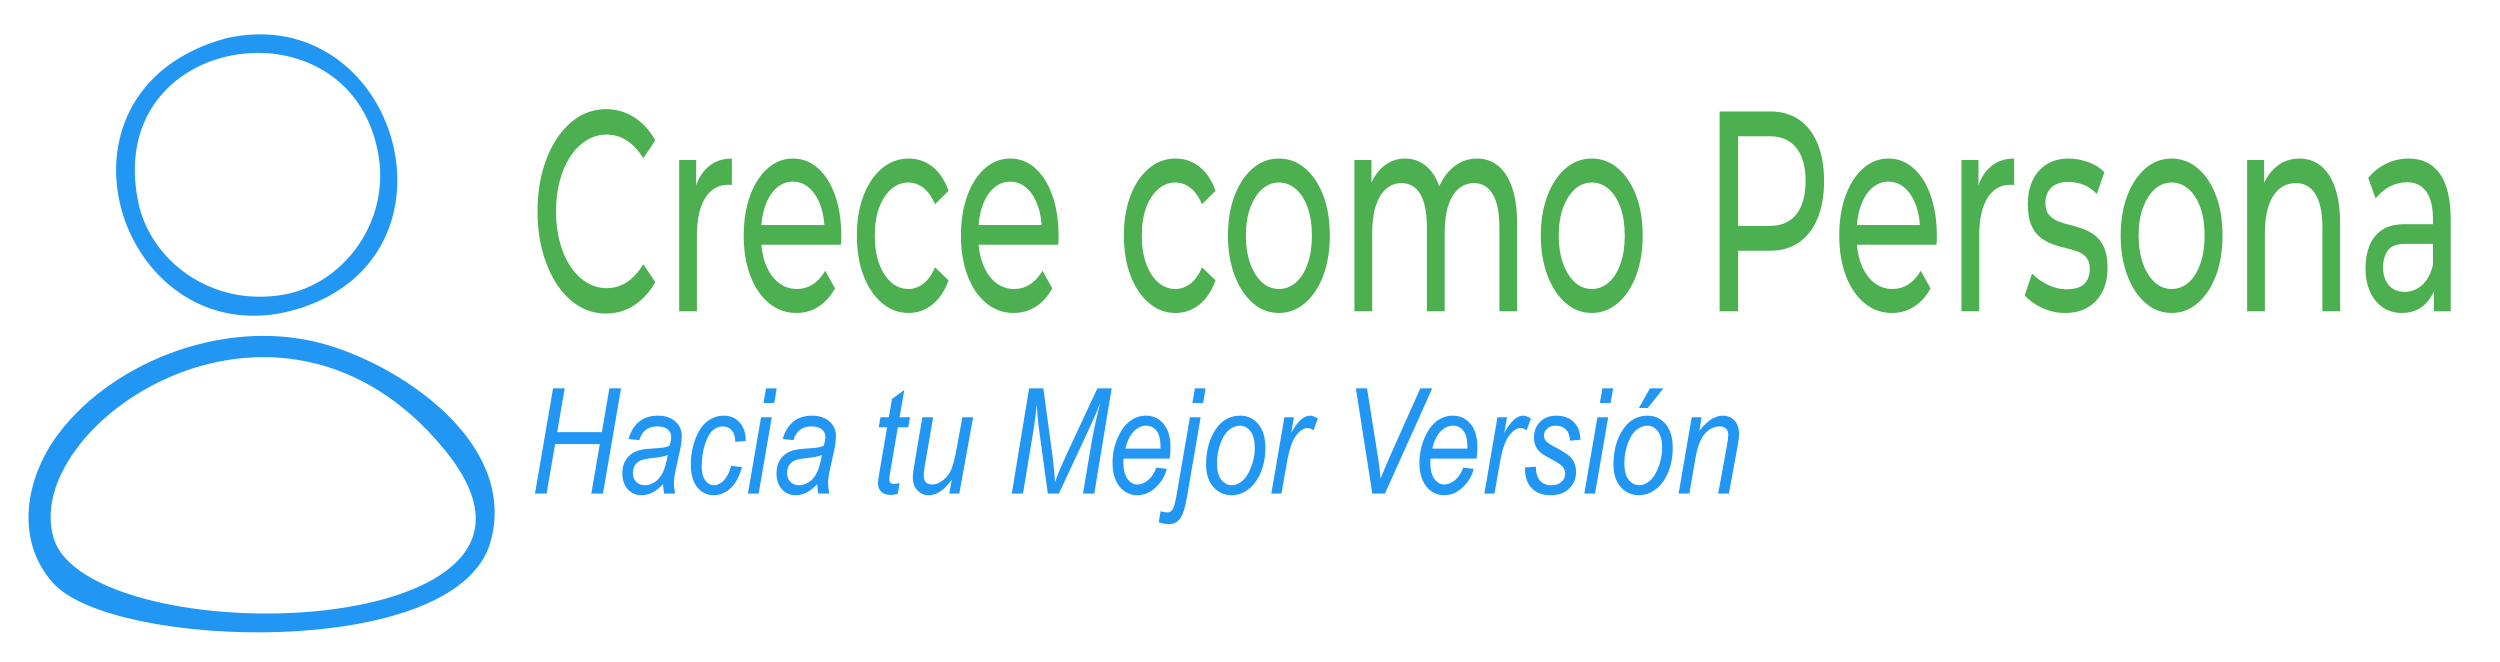 <svg xmlns="http://www.w3.org/2000/svg" xmlns:xlink="http://www.w3.org/1999/xlink" xml:space="preserve" width="143.933mm" height="38.1mm" style="shape-rendering:geometricPrecision; text-rendering:geometricPrecision; image-rendering:optimizeQuality; fill-rule:evenodd; clip-rule:evenodd" viewBox="0 0 14393.32 3809.98"> <defs>  <style type="text/css">   <![CDATA[    .str0 {stroke:#2196F3;stroke-width:52.92;stroke-miterlimit:22.926}    .fil0 {fill:#2196F3}    .fil2 {fill:#2196F3;fill-rule:nonzero}    .fil1 {fill:#4CAF50;fill-rule:nonzero}   ]]>  </style> </defs> <g id="Capa_x0020_1">    <path class="fil0 str0" d="M284.86 3109.59c-210.93,-677.81 1311.78,-1729.95 2292.04,-541.1 964.35,1169.57 -2074.52,1240.09 -2292.04,541.1zm2514.68 0c152.07,-553.48 -524.1,-994.84 -961.83,-1109.09 -567.46,-148.11 -1212.67,129.78 -1500.36,540.67 -153.61,219.38 -228.26,554.37 -13.32,796.24 329.3,370.55 2292.77,437.27 2475.51,-227.82z"></path>  <path class="fil0 str0" d="M770.14 1169.32c-208.48,-1009.5 1243.95,-1228.46 1430.09,-308.01 86.69,428.69 -211.64,800.06 -562.6,861.17 -436.94,76.08 -796.2,-207.98 -867.49,-553.16zm539.29 -923.79c-1095.9,297.95 -577.69,1799.76 393.97,1508.79 978.22,-292.94 556.83,-1720.99 -393.97,-1508.79z"></path>  <path class="fil1" d="M3488.63 1805.15c-56.78,0 -109.12,-14.52 -157.02,-43.55 -47.9,-29.04 -89.42,-70.13 -124.55,-123.27 -35.13,-53.14 -62.64,-115.32 -82.5,-186.53 -19.87,-71.22 -29.81,-149.56 -29.81,-235.02 0,-85.47 9.94,-163.81 29.81,-235.03 19.86,-71.21 47.55,-133.39 83.03,-186.53 35.48,-53.14 77.18,-94.23 125.08,-123.27 47.91,-29.03 100.25,-43.55 157.03,-43.55 57.48,0 110.53,15.07 159.14,45.2 48.61,30.13 89.96,74.78 124.02,133.94l-69.2 103.54c-28.38,-46.01 -60.32,-80.25 -95.81,-102.71 -35.48,-22.47 -73.45,-33.7 -113.9,-33.7 -41.87,0 -80.73,10.96 -116.56,32.87 -35.84,21.92 -66.89,52.6 -93.15,92.04 -26.26,39.44 -46.67,86.28 -61.21,140.52 -14.55,54.23 -21.83,113.13 -21.83,176.68 0,63.54 7.28,122.44 21.83,176.67 14.54,54.24 34.95,101.08 61.21,140.52 26.26,39.44 57.31,70.12 93.15,92.04 35.83,21.91 74.69,32.87 116.56,32.87 40.45,0 78.42,-11.23 113.9,-33.7 35.49,-22.46 67.43,-57.24 95.81,-104.36l69.2 103.54c-34.06,59.17 -75.41,104.09 -124.02,134.77 -48.61,30.68 -102.02,46.02 -160.21,46.02zm421.56 -13.15l0 -871.05 97.93 0 0 236.66 -9.58 -59.17c15.61,-60.26 41.87,-106.28 78.78,-138.05 36.9,-31.78 82.32,-47.66 136.26,-47.66l0 152.84c-4.26,-1.09 -8.34,-1.64 -12.24,-1.64 -3.91,0 -7.63,0 -11.18,0 -54.65,0 -97.94,25.2 -129.88,75.6 -31.93,50.4 -47.9,123.26 -47.9,218.59l0 433.88 -102.19 0zm674.91 9.86c-60.33,0 -113.37,-19.17 -159.15,-57.52 -45.77,-38.35 -81.26,-90.94 -106.45,-157.78 -25.19,-66.83 -37.79,-143.53 -37.79,-230.09 0,-86.56 12.24,-163.25 36.72,-230.09 24.49,-66.83 58.2,-119.15 101.13,-156.95 42.94,-37.8 91.38,-56.7 145.31,-56.7 54.65,0 102.91,18.62 144.78,55.88 41.87,37.25 74.69,89.57 98.47,156.95 23.77,67.38 35.66,146 35.66,235.84 0,6.58 -0.18,14.25 -0.53,23.01 -0.35,8.77 -0.89,16.98 -1.6,24.65l-480.1 0 0 -113.4 426.87 0 -41.51 39.45c0.71,-55.88 -6.74,-105.73 -22.36,-149.56 -15.61,-43.83 -37.08,-78.07 -64.4,-102.72 -27.32,-24.65 -59.08,-36.98 -95.28,-36.98 -35.48,0 -67.06,12.33 -94.74,36.98 -27.68,24.65 -49.32,59.17 -64.94,103.54 -15.61,44.37 -23.41,95.05 -23.41,152.02l0 26.3c0,58.07 8.69,109.84 26.07,155.31 17.39,45.47 41.7,80.81 72.92,106.01 31.23,25.2 67.07,37.8 107.52,37.8 33.36,0 63.7,-8.77 91.02,-26.3 27.33,-17.53 51.28,-43.83 71.86,-78.89l56.42 101.9c-25.55,46.02 -57.31,81.08 -95.28,105.18 -37.97,24.11 -80.37,36.16 -127.21,36.16zm646.17 0c-57.48,0 -108.76,-19.17 -153.82,-57.52 -45.07,-38.35 -80.37,-90.94 -105.93,-157.78 -25.54,-66.83 -38.32,-143.53 -38.32,-230.09 0,-86.56 12.78,-163.25 38.32,-230.09 25.56,-66.83 60.86,-119.15 105.93,-156.95 45.06,-37.8 96.34,-56.7 153.82,-56.7 51.1,0 96.7,15.61 136.8,46.84 40.09,31.22 71.14,77.52 93.14,138.87l-77.71 77.25c-18.45,-42.73 -40.99,-74.23 -67.59,-94.5 -26.62,-20.27 -55.18,-30.41 -85.7,-30.41 -36.91,0 -69.91,12.6 -99,37.8 -29.1,25.2 -52.16,60.54 -69.2,106.01 -17.03,45.47 -25.55,99.43 -25.55,161.88 0,62.46 8.52,116.69 25.55,162.71 17.04,46.02 40.1,81.63 69.2,106.83 29.09,25.2 62.09,37.8 99,37.8 30.52,0 59.08,-10.14 85.7,-30.41 26.6,-20.27 49.14,-51.77 67.59,-94.5l77.71 75.6c-22,60.26 -53.05,106.56 -93.14,138.88 -40.1,32.32 -85.7,48.48 -136.8,48.48zm604.66 0c-60.33,0 -113.38,-19.17 -159.15,-57.52 -45.77,-38.35 -81.26,-90.94 -106.45,-157.78 -25.19,-66.83 -37.79,-143.53 -37.79,-230.09 0,-86.56 12.24,-163.25 36.72,-230.09 24.49,-66.83 58.2,-119.15 101.13,-156.95 42.94,-37.8 91.38,-56.7 145.31,-56.7 54.65,0 102.91,18.62 144.78,55.88 41.87,37.25 74.69,89.57 98.47,156.95 23.77,67.38 35.66,146 35.66,235.84 0,6.58 -0.18,14.25 -0.53,23.01 -0.35,8.77 -0.89,16.98 -1.6,24.65l-480.1 0 0 -113.4 426.87 0 -41.51 39.45c0.71,-55.88 -6.74,-105.73 -22.36,-149.56 -15.61,-43.83 -37.08,-78.07 -64.4,-102.72 -27.32,-24.65 -59.08,-36.98 -95.28,-36.98 -35.48,0 -67.06,12.33 -94.74,36.98 -27.68,24.65 -49.32,59.17 -64.94,103.54 -15.61,44.37 -23.41,95.05 -23.41,152.02l0 26.3c0,58.07 8.69,109.84 26.07,155.31 17.39,45.47 41.7,80.81 72.92,106.01 31.23,25.2 67.07,37.8 107.52,37.8 33.36,0 63.7,-8.77 91.02,-26.3 27.33,-17.53 51.28,-43.83 71.86,-78.89l56.42 101.9c-25.55,46.02 -57.31,81.08 -95.28,105.18 -37.97,24.11 -80.37,36.16 -127.21,36.16zm932.53 0c-57.48,0 -108.76,-19.17 -153.82,-57.52 -45.07,-38.35 -80.37,-90.94 -105.93,-157.78 -25.54,-66.83 -38.32,-143.53 -38.32,-230.09 0,-86.56 12.78,-163.25 38.32,-230.09 25.56,-66.83 60.86,-119.15 105.93,-156.95 45.06,-37.8 96.34,-56.7 153.82,-56.7 51.1,0 96.7,15.61 136.8,46.84 40.09,31.22 71.14,77.52 93.14,138.87l-77.71 77.25c-18.45,-42.73 -40.99,-74.23 -67.59,-94.5 -26.62,-20.27 -55.18,-30.41 -85.7,-30.41 -36.91,0 -69.91,12.6 -99,37.8 -29.1,25.2 -52.16,60.54 -69.2,106.01 -17.04,45.47 -25.55,99.43 -25.55,161.88 0,62.46 8.51,116.69 25.55,162.71 17.04,46.02 40.1,81.63 69.2,106.83 29.09,25.2 62.09,37.8 99,37.8 30.52,0 59.08,-10.14 85.7,-30.41 26.6,-20.27 49.14,-51.77 67.59,-94.5l77.71 75.6c-22,60.26 -53.05,106.56 -93.14,138.88 -40.1,32.32 -85.7,48.48 -136.8,48.48zm595.08 0c-56.78,0 -107.16,-19.17 -151.16,-57.52 -44.01,-38.35 -78.78,-91.22 -104.33,-158.6 -25.55,-67.38 -38.32,-143.81 -38.32,-229.27 0,-86.56 12.77,-163.25 38.32,-230.09 25.55,-66.83 60.32,-119.15 104.33,-156.95 44,-37.8 94.38,-56.7 151.16,-56.7 56.06,0 106.27,18.9 150.63,56.7 44.36,37.8 79.13,89.84 104.32,156.13 25.2,66.29 37.8,143.26 37.8,230.91 0,86.56 -12.6,163.26 -37.8,230.09 -25.19,66.84 -59.96,119.43 -104.32,157.78 -44.36,38.35 -94.57,57.52 -150.63,57.52zm0 -138.05c36.19,0 68.66,-12.6 97.4,-37.8 28.75,-25.2 51.28,-61.09 67.6,-107.65 16.33,-46.57 24.49,-100.53 24.49,-161.89 0,-62.45 -8.16,-116.41 -24.49,-161.88 -16.32,-45.47 -38.85,-80.81 -67.6,-106.01 -28.74,-25.2 -61.21,-37.8 -97.4,-37.8 -36.2,0 -68.49,12.6 -96.88,37.8 -28.38,25.2 -51.09,60.54 -68.13,106.01 -17.03,45.47 -25.54,99.43 -25.54,161.88 0,61.36 8.51,115.32 25.54,161.89 17.04,46.56 39.75,82.45 68.13,107.65 28.39,25.2 60.68,37.8 96.88,37.8zm1140.12 -751.08c45.41,0 85.52,13.69 120.29,41.09 34.77,27.39 61.92,69.02 81.43,124.9 19.52,55.88 29.28,126.55 29.28,212.01l0 501.27 -102.2 0 0 -483.19c0,-84.37 -12.77,-147.91 -38.32,-190.64 -25.55,-42.74 -61.39,-64.1 -107.52,-64.1 -34.06,0 -63.87,10.96 -89.42,32.87 -25.55,21.91 -45.24,54.23 -59.08,96.97 -13.84,42.73 -20.76,95.87 -20.76,159.41l0 448.68 -102.19 0 0 -483.19c0,-84.37 -12.6,-147.91 -37.79,-190.64 -25.2,-42.74 -61.22,-64.1 -108.06,-64.1 -33.35,0 -62.81,10.96 -88.35,32.87 -25.55,21.91 -45.42,54.23 -59.62,96.97 -14.19,42.73 -21.29,95.87 -21.29,159.41l0 448.68 -102.19 0 0 -871.05 97.93 0 0 231.73 -15.96 -59.17c17.74,-56.97 45.06,-101.35 81.97,-133.12 36.9,-31.78 79.84,-47.66 128.8,-47.66 53.94,0 100.43,20.54 139.46,61.63 39.03,41.09 64.58,103.27 76.65,186.54l-41.52 -26.3c17.03,-66.84 46.84,-120.52 89.42,-161.06 42.58,-40.54 92.26,-60.81 149.04,-60.81zm661.07 889.13c-56.77,0 -107.16,-19.17 -151.16,-57.52 -44,-38.35 -78.77,-91.22 -104.33,-158.6 -25.54,-67.38 -38.32,-143.81 -38.32,-229.27 0,-86.56 12.78,-163.25 38.32,-230.09 25.56,-66.83 60.33,-119.15 104.33,-156.95 44,-37.8 94.39,-56.7 151.16,-56.7 56.07,0 106.28,18.9 150.64,56.7 44.35,37.8 79.13,89.84 104.32,156.13 25.2,66.29 37.79,143.26 37.79,230.91 0,86.56 -12.59,163.26 -37.79,230.09 -25.19,66.84 -59.97,119.43 -104.32,157.78 -44.36,38.35 -94.57,57.52 -150.64,57.52zm0 -138.05c36.2,0 68.67,-12.6 97.41,-37.8 28.74,-25.2 51.28,-61.09 67.6,-107.65 16.32,-46.57 24.48,-100.53 24.48,-161.89 0,-62.45 -8.16,-116.41 -24.48,-161.88 -16.32,-45.47 -38.86,-80.81 -67.6,-106.01 -28.74,-25.2 -61.21,-37.8 -97.41,-37.8 -36.19,0 -68.48,12.6 -96.87,37.8 -28.39,25.2 -51.09,60.54 -68.13,106.01 -17.03,45.47 -25.55,99.43 -25.55,161.88 0,61.36 8.52,115.32 25.55,161.89 17.04,46.56 39.74,82.45 68.13,107.65 28.39,25.2 60.68,37.8 96.87,37.8zm735.6 128.19l0 -1150.45 290.61 0c65.29,0 121.01,15.89 167.14,47.66 46.13,31.78 81.61,77.79 106.45,138.06 24.84,60.26 37.26,132.02 37.26,215.29 0,83.27 -12.42,154.77 -37.26,214.48 -24.84,59.71 -60.32,105.73 -106.45,138.05 -46.13,32.33 -101.85,48.49 -167.14,48.49l-232.06 0 47.9 -77.25 0 425.67 -106.45 0zm106.45 -409.23l-47.9 -82.18 228.87 0c68.13,0 119.76,-22.46 154.89,-67.38 35.13,-44.92 52.69,-108.47 52.69,-190.65 0,-82.17 -17.56,-145.72 -52.69,-190.64 -35.13,-44.92 -86.76,-67.39 -154.89,-67.39l-228.87 0 47.9 -82.17 0 680.41zm885.69 419.09c-60.32,0 -113.37,-19.17 -159.15,-57.52 -45.77,-38.35 -81.25,-90.94 -106.45,-157.78 -25.19,-66.83 -37.79,-143.53 -37.79,-230.09 0,-86.56 12.24,-163.25 36.73,-230.09 24.48,-66.83 58.19,-119.15 101.13,-156.95 42.93,-37.8 91.37,-56.7 145.31,-56.7 54.64,0 102.9,18.62 144.77,55.88 41.88,37.25 74.7,89.57 98.47,156.95 23.78,67.38 35.66,146 35.66,235.84 0,6.58 -0.17,14.25 -0.53,23.01 -0.35,8.77 -0.89,16.98 -1.59,24.65l-480.11 0 0 -113.4 426.88 0 -41.52 39.45c0.71,-55.88 -6.74,-105.73 -22.36,-149.56 -15.61,-43.83 -37.08,-78.07 -64.4,-102.72 -27.32,-24.65 -59.08,-36.98 -95.27,-36.98 -35.49,0 -67.07,12.33 -94.75,36.98 -27.67,24.65 -49.32,59.17 -64.94,103.54 -15.61,44.37 -23.41,95.05 -23.41,152.02l0 26.3c0,58.07 8.69,109.84 26.08,155.31 17.39,45.47 41.69,80.81 72.92,106.01 31.22,25.2 67.06,37.8 107.51,37.8 33.36,0 63.7,-8.77 91.02,-26.3 27.33,-17.53 51.28,-43.83 71.86,-78.89l56.42 101.9c-25.55,46.02 -57.31,81.08 -95.28,105.18 -37.97,24.11 -80.37,36.16 -127.21,36.16zm400.27 -9.86l0 -871.05 97.93 0 0 236.66 -9.58 -59.17c15.61,-60.26 41.87,-106.28 78.78,-138.05 36.9,-31.78 82.33,-47.66 136.26,-47.66l0 152.84c-4.26,-1.09 -8.34,-1.64 -12.24,-1.64 -3.91,0 -7.63,0 -11.18,0 -54.65,0 -97.94,25.2 -129.87,75.6 -31.94,50.4 -47.91,123.26 -47.91,218.59l0 433.88 -102.19 0zm597.2 9.86c-46.84,0 -91.37,-9.86 -133.6,-29.58 -42.22,-19.72 -75.4,-43.83 -99.53,-72.32l42.58 -124.9c24.13,25.2 53.93,46.56 89.42,64.09 35.48,17.54 71.68,26.3 108.58,26.3 47.55,0 81.79,-10.41 102.73,-31.23 20.93,-20.81 31.41,-49.85 31.41,-87.1 0,-27.39 -6.4,-48.76 -19.17,-64.1 -12.77,-15.34 -29.63,-26.84 -50.56,-34.51 -20.94,-7.67 -44.18,-14.52 -69.73,-20.55 -25.55,-6.02 -51.1,-13.69 -76.64,-23 -25.56,-9.32 -48.98,-22.47 -70.27,-39.45 -21.29,-16.98 -38.32,-40.54 -51.09,-70.67 -12.78,-30.13 -19.17,-70.4 -19.17,-120.8 0,-52.59 9.58,-98.61 28.75,-138.05 19.16,-39.44 46.3,-69.85 81.44,-91.21 35.12,-21.37 76.82,-32.05 125.08,-32.05 36.9,0 74.34,6.85 112.31,20.54 37.96,13.7 69.01,33.15 93.14,58.35l-43.64 124.9c-25.55,-26.29 -52.16,-44.37 -79.84,-54.23 -27.68,-9.86 -55.36,-14.8 -83.04,-14.8 -44.71,0 -78.06,11.24 -100.07,33.7 -21.99,22.46 -32.99,51.22 -32.99,86.28 0,29.58 6.56,52.32 19.69,68.21 13.13,15.88 30.16,28.21 51.1,36.97 20.93,8.77 44.17,16.17 69.73,22.19 25.54,6.03 51.1,13.7 76.64,23.01 25.55,9.31 48.79,22.19 69.73,38.62 20.93,16.44 37.97,39.45 51.1,69.03 13.13,29.58 19.69,69.03 19.69,118.33 0,52.59 -9.94,98.06 -29.81,136.41 -19.86,38.35 -47.9,68.21 -84.09,89.57 -36.2,21.37 -79.49,32.05 -129.88,32.05zm613.17 0c-56.77,0 -107.16,-19.17 -151.16,-57.52 -44.01,-38.35 -78.78,-91.22 -104.33,-158.6 -25.54,-67.38 -38.32,-143.81 -38.32,-229.27 0,-86.56 12.78,-163.25 38.32,-230.09 25.55,-66.83 60.32,-119.15 104.33,-156.95 44,-37.8 94.39,-56.7 151.16,-56.7 56.07,0 106.28,18.9 150.64,56.7 44.35,37.8 79.13,89.84 104.32,156.13 25.2,66.29 37.79,143.26 37.79,230.91 0,86.56 -12.59,163.26 -37.79,230.09 -25.19,66.84 -59.97,119.43 -104.32,157.78 -44.36,38.35 -94.57,57.52 -150.64,57.52zm0 -138.05c36.2,0 68.67,-12.6 97.41,-37.8 28.74,-25.2 51.28,-61.09 67.6,-107.65 16.32,-46.57 24.48,-100.53 24.48,-161.89 0,-62.45 -8.16,-116.41 -24.48,-161.88 -16.32,-45.47 -38.86,-80.81 -67.6,-106.01 -28.74,-25.2 -61.21,-37.8 -97.41,-37.8 -36.19,0 -68.48,12.6 -96.87,37.8 -28.39,25.2 -51.1,60.54 -68.13,106.01 -17.04,45.47 -25.55,99.43 -25.55,161.88 0,61.36 8.51,115.32 25.55,161.89 17.03,46.56 39.74,82.45 68.13,107.65 28.39,25.2 60.68,37.8 96.87,37.8zm735.6 -751.08c46.13,0 86.75,13.69 121.89,41.09 35.13,27.39 62.62,69.02 82.5,124.9 19.87,55.88 29.81,126.55 29.81,212.01l0 501.27 -102.2 0 0 -483.19c0,-84.37 -13.31,-147.91 -39.92,-190.64 -26.62,-42.74 -64.05,-64.1 -112.31,-64.1 -36.2,0 -67.77,10.96 -94.74,32.87 -26.97,21.91 -47.73,54.23 -62.28,96.97 -14.54,42.73 -21.82,95.87 -21.82,159.41l0 448.68 -102.2 0 0 -871.05 97.94 0 0 235.02 -15.97 -62.46c18.46,-56.97 46.84,-101.35 85.17,-133.12 38.32,-31.78 83.03,-47.66 134.13,-47.66zm773.91 879.27l0 -184.07 -5.32 -34.52 0 -313.9c0,-66.84 -12.6,-118.61 -37.79,-155.31 -25.2,-36.71 -62.98,-55.06 -113.37,-55.06 -33.36,0 -66,8.49 -97.94,25.47 -31.94,16.99 -58.91,39.72 -80.9,68.21l-42.59 -118.33c29.1,-36.16 64.05,-63.83 104.86,-83 40.8,-19.18 83.57,-28.76 128.27,-28.76 77.36,0 136.98,29.03 178.85,87.1 41.87,58.07 62.81,146.82 62.81,266.25l0 525.92 -96.88 0zm-185.23 9.86c-41.87,0 -78.59,-10.96 -110.18,-32.87 -31.58,-21.91 -55.89,-52.32 -72.92,-91.21 -17.03,-38.9 -25.55,-83 -25.55,-132.3 0,-47.12 7.28,-89.85 21.83,-128.2 14.55,-38.35 38.32,-69.02 71.32,-92.03 33,-23.01 77.53,-34.52 133.6,-34.52l178.84 0 0 113.4 -174.58 0c-51.1,0 -85.52,13.15 -103.26,39.45 -17.75,26.29 -26.61,58.07 -26.61,95.32 0,42.73 11,76.97 33,102.72 22,25.75 52.52,38.62 91.55,38.62 38.32,0 71.85,-13.15 100.6,-39.44 28.74,-26.3 49.5,-64.65 62.27,-115.05l20.23 108.47c-13.49,51.5 -37.26,92.31 -71.33,122.44 -34.06,30.14 -77,45.2 -128.81,45.2z"></path>  <path class="fil2" d="M3080.09 2841.81l104.14 -606.22 67.03 0 -43.33 252.31 257.25 0 43.32 -252.31 67.03 0 -104.14 606.22 -67.03 0 48.97 -285.33 -257.25 0 -48.97 285.33 -67.02 0zm737.31 -54.61c-22.44,23.57 -43.61,40.08 -63.36,49.53 -19.9,9.6 -39.94,14.39 -60.26,14.39 -31.89,0 -58.28,-11.43 -79.3,-34.15 -21.03,-22.86 -31.61,-53.9 -31.61,-93.27 0,-28.08 6.21,-52.49 18.63,-73.38 12.27,-20.88 29.63,-36.83 52.07,-47.98 22.29,-11.14 54.33,-17.64 95.95,-19.61 35.14,-1.98 59.27,-4.23 72.25,-6.49 13.13,-2.4 24.27,-5.79 33.59,-10.44 5.92,-20.75 8.89,-37.54 8.89,-50.66 0,-18.21 -6.92,-32.74 -20.75,-43.75 -13.83,-11 -33.72,-16.51 -59.97,-16.51 -52.63,0 -86.78,26.25 -102.45,78.74l-62.65 -5.92c26.81,-89.75 83.12,-134.63 168.91,-134.63 42.33,0 75.78,11.01 100.61,33.17 24.84,22.15 37.26,50.09 37.26,83.68 0,23 -3.25,50.09 -9.88,80.99l-23.99 108.66c-7.62,34.57 -11.43,62.51 -11.43,83.82 0,14.82 2.4,34.29 7.06,58.42l-63.08 0c-3.11,-13.83 -5.22,-32.03 -6.49,-54.61zm27.09 -168.06c-15.38,7.33 -41.63,12.98 -78.46,16.93 -37.53,3.81 -63.5,8.75 -77.47,14.82 -14.11,6.06 -25.12,15.24 -32.88,27.65 -7.9,12.42 -11.85,26.67 -11.85,42.9 0,22.3 6.21,39.8 18.77,52.78 12.56,12.84 29.21,19.33 50.09,19.33 19.9,0 38.95,-6.07 57.29,-18.2 18.35,-12.14 33.31,-29.64 44.88,-52.5 11.57,-22.86 21.45,-57.43 29.63,-103.71zm364.91 62.65l62.66 7.62c-15.52,54.75 -37.54,95.39 -66.32,121.92 -28.65,26.53 -60.82,39.79 -96.1,39.79 -38.1,0 -69.71,-14.95 -94.69,-45.01 -24.97,-29.92 -37.53,-73.38 -37.53,-130.39 0,-55.88 9.17,-106.54 27.51,-152.26 18.35,-45.72 41.49,-78.74 69.57,-99.48 27.94,-20.6 59.13,-30.91 93.28,-30.91 36.97,0 67.17,12.99 90.73,38.95 23.43,25.83 35,61.39 34.71,106.68l-60.11 5.08c0,-28.64 -6.63,-50.66 -20.04,-65.9 -13.4,-15.38 -29.77,-23 -49.39,-23 -21.73,0 -41.48,7.2 -58.98,21.59 -17.5,14.54 -32.6,41.21 -45.44,80.15 -12.84,38.81 -19.19,81.99 -19.19,129.26 0,35.14 6.91,61.95 20.74,80.29 13.83,18.21 30.34,27.38 49.53,27.38 19.76,0 38.67,-9.17 56.73,-27.66 18.06,-18.34 32.17,-46.42 42.33,-84.1zm186.28 -361.53l14.53 -84.67 61.81 0 -14.54 84.67 -61.8 0zm-89.61 521.55l75.49 -439.42 61.81 0 -75.49 439.42 -61.81 0zm398.93 -54.61c-22.44,23.57 -43.61,40.08 -63.36,49.53 -19.9,9.6 -39.94,14.39 -60.26,14.39 -31.89,0 -58.28,-11.43 -79.3,-34.15 -21.03,-22.86 -31.61,-53.9 -31.61,-93.27 0,-28.08 6.21,-52.49 18.63,-73.38 12.27,-20.88 29.63,-36.83 52.07,-47.98 22.29,-11.14 54.33,-17.64 95.95,-19.61 35.14,-1.98 59.27,-4.23 72.25,-6.49 13.13,-2.4 24.27,-5.79 33.59,-10.44 5.92,-20.75 8.89,-37.54 8.89,-50.66 0,-18.21 -6.92,-32.74 -20.75,-43.75 -13.83,-11 -33.72,-16.51 -59.97,-16.51 -52.63,0 -86.78,26.25 -102.45,78.74l-62.65 -5.92c26.81,-89.75 83.12,-134.63 168.91,-134.63 42.33,0 75.78,11.01 100.61,33.17 24.84,22.15 37.26,50.09 37.26,83.68 0,23 -3.25,50.09 -9.88,80.99l-23.99 108.66c-7.62,34.57 -11.43,62.51 -11.43,83.82 0,14.82 2.4,34.29 7.06,58.42l-63.08 0c-3.11,-13.83 -5.22,-32.03 -6.49,-54.61zm27.09 -168.06c-15.38,7.33 -41.63,12.98 -78.46,16.93 -37.53,3.81 -63.5,8.75 -77.47,14.82 -14.11,6.06 -25.12,15.24 -32.88,27.65 -7.9,12.42 -11.85,26.67 -11.85,42.9 0,22.3 6.21,39.8 18.77,52.78 12.56,12.84 29.21,19.33 50.09,19.33 19.9,0 38.95,-6.07 57.29,-18.2 18.35,-12.14 33.31,-29.64 44.88,-52.5 11.57,-22.86 21.45,-57.43 29.63,-103.71zm447.04 161.71l-10.44 62.65c-14.25,3.95 -28.08,5.93 -41.49,5.93 -22.29,0 -39.93,-6.07 -52.92,-18.2 -13.12,-12.14 -19.61,-28.51 -19.61,-48.97 0,-9.59 3.1,-32.03 9.03,-67.17l43.75 -255.13 -48.26 0 9.87 -57.57 48.26 0 18.35 -105.84 70.7 -51.64 -27.1 157.48 59.83 0 -9.87 57.57 -59.98 0 -41.63 242.86c-5.22,31.32 -7.76,49.81 -7.76,55.31 0,9.6 2.12,16.65 6.35,21.17 4.38,4.37 10.73,6.63 19.19,6.63 12.42,0 23.71,-1.69 33.73,-5.08zm300.71 -19.61c-43.04,59.97 -87.21,89.88 -132.22,89.88 -26.11,0 -47.98,-9.31 -65.62,-27.94 -17.78,-18.62 -26.67,-42.75 -26.67,-72.1 0,-18.63 3.95,-50.24 11.71,-94.97l43.46 -253.72 61.81 0 -48.12 281.09c-4.09,23.43 -6.21,41.49 -6.21,53.91 0,17.07 4.24,29.91 12.84,38.8 8.47,8.75 20.47,13.13 35.85,13.13 21.73,0 43.32,-8.75 64.91,-26.25 21.59,-17.36 37.39,-39.23 47.41,-65.48 10.02,-26.38 19.05,-61.66 26.95,-105.83l34.86 -189.37 61.81 0 -79.73 439.42 -57.58 0 14.54 -80.57zm345.3 80.57l99.9 -606.22 81.71 0 53.34 392.86c7.05,52.07 11.57,101.6 13.54,148.45 14.12,-41.06 37.26,-96.38 69.29,-165.81l175.12 -375.5 81.99 0 -99.91 606.22 -65.19 0 49.81 -294.78c11.71,-68.44 28.36,-144.78 49.95,-229.17 -14.39,39.37 -32.17,81.85 -53.48,127.43l-184.86 396.52 -63.78 0 -53.06 -388.76c-4.65,-34.15 -8.04,-75.64 -10.44,-124.46 -5.08,51.64 -10.16,93.84 -15.52,126.57l-63.93 386.65 -64.48 0zm832.42 -149.86l60.11 7.62c-10.02,42.62 -33.02,79.87 -69.28,111.48 -30.2,26.67 -63.79,40.07 -100.9,40.07 -26.25,0 -50.09,-7.05 -71.68,-21.3 -21.59,-14.12 -38.81,-35.28 -51.51,-63.5 -12.7,-28.23 -19.05,-61.81 -19.05,-100.9 0,-51.51 9.74,-99.48 29.21,-144.07 19.47,-44.45 43.18,-77.05 71.4,-97.51 28.08,-20.46 58.56,-30.77 91.44,-30.77 41.63,0 75.64,15.81 102.03,47.42 26.38,31.61 39.51,76.2 39.51,133.91 0,21.45 -1.55,43.32 -4.52,65.9l-265.15 0c-0.84,8.75 -1.27,16.65 -1.27,23.43 0,41.2 7.91,72.39 23.57,93.7 15.8,21.3 34.71,31.89 56.73,31.89 21.02,0 41.62,-8.33 61.94,-25.12 20.32,-16.65 36.13,-40.78 47.42,-72.25zm-178.51 -109.22l202.21 0 0 -15.24c0,-38.95 -7.76,-68.16 -23.14,-87.63 -15.52,-19.47 -35.13,-29.21 -59.12,-29.21 -25.97,0 -49.67,11.01 -71.41,32.88 -21.59,22.01 -37.81,55.03 -48.54,99.2zm385.8 -262.47l14.53 -84.67 61.81 0 -14.53 84.67 -61.81 0zm-193.75 686.79l11.01 -63.92c13.97,4.65 26.39,7.05 37.39,7.05 13.13,0 23.57,-5.5 31.19,-16.51 7.62,-11 15.66,-40.35 23.85,-87.77l76.2 -443.51 61.81 0 -78.46 457.2c-10.02,58 -21.45,97.37 -34.43,118.11 -16.94,26.81 -40.22,40.22 -70.14,40.22 -15.94,0 -35.42,-3.67 -58.42,-10.87zm272.78 -332.18c0,-78.88 17.78,-145.62 53.34,-200.09 35.56,-54.47 83.25,-81.71 143.08,-81.71 41.91,0 76.49,16.09 103.86,48.12 27.24,32.04 40.92,77.62 40.92,136.74 0,54.19 -9.31,102.59 -27.94,145.21 -18.62,42.75 -42.75,74.64 -72.39,95.95 -29.63,21.31 -60.67,32.03 -93.27,32.03 -42.76,0 -78.04,-15.8 -105.83,-47.27 -27.8,-31.47 -41.77,-74.51 -41.77,-128.98zm62.65 -7.33c0,41.63 8.18,72.95 24.69,94.26 16.37,21.17 36.98,31.75 61.67,31.75 19.47,0 38.95,-7.9 58.42,-23.71 19.47,-15.94 36.55,-42.05 51.08,-78.74 14.54,-36.69 21.73,-74.22 21.73,-112.75 0,-41.91 -8.18,-73.66 -24.69,-95.25 -16.37,-21.59 -36.69,-32.45 -60.82,-32.45 -21.17,0 -41.63,7.9 -61.52,23.56 -19.9,15.67 -36.69,41.63 -50.24,77.9 -13.55,36.12 -20.32,74.65 -20.32,115.43zm312.7 174.27l75.5 -439.42 54.89 0 -15.52 89.89c35.84,-66.18 71.96,-99.21 108.09,-99.21 12.28,0 27.37,5.37 45.15,16.09l-25.25 69.15c-10.59,-9.46 -21.88,-14.11 -33.59,-14.11 -22.44,0 -44.87,14.81 -67.17,44.45 -22.29,29.63 -39.93,81.98 -52.77,156.91l-30.91 176.25 -58.42 0zm581.52 0l-94.54 -606.22 64.06 0 57.58 361.11c10.72,65.62 17.63,118.53 20.6,158.75 21.31,-52.63 38.52,-93.7 51.79,-123.19l177.09 -396.67 68.72 0 -272.48 606.22 -72.82 0zm523.67 -149.86l60.11 7.62c-10.02,42.62 -33.02,79.87 -69.28,111.48 -30.2,26.67 -63.79,40.07 -100.9,40.07 -26.25,0 -50.09,-7.05 -71.68,-21.3 -21.59,-14.12 -38.81,-35.28 -51.51,-63.5 -12.7,-28.23 -19.05,-61.81 -19.05,-100.9 0,-51.51 9.74,-99.48 29.21,-144.07 19.47,-44.45 43.18,-77.05 71.4,-97.51 28.08,-20.46 58.56,-30.77 91.44,-30.77 41.63,0 75.64,15.81 102.03,47.42 26.38,31.61 39.51,76.2 39.51,133.91 0,21.45 -1.55,43.32 -4.52,65.9l-265.15 0c-0.84,8.75 -1.27,16.65 -1.27,23.43 0,41.2 7.91,72.39 23.57,93.7 15.8,21.3 34.71,31.89 56.73,31.89 21.02,0 41.62,-8.33 61.94,-25.12 20.32,-16.65 36.13,-40.78 47.42,-72.25zm-178.51 -109.22l202.21 0 0 -15.24c0,-38.95 -7.76,-68.16 -23.14,-87.63 -15.52,-19.47 -35.13,-29.21 -59.12,-29.21 -25.97,0 -49.67,11.01 -71.41,32.88 -21.59,22.01 -37.81,55.03 -48.54,99.2zm299.86 259.08l75.5 -439.42 54.89 0 -15.52 89.89c35.84,-66.18 71.96,-99.21 108.09,-99.21 12.28,0 27.37,5.37 45.15,16.09l-25.25 69.15c-10.59,-9.46 -21.88,-14.11 -33.59,-14.11 -22.44,0 -44.87,14.81 -67.17,44.45 -22.29,29.63 -39.93,81.98 -52.77,156.91l-30.91 176.25 -58.42 0zm234.25 -150.71l62.65 -4.23c-0.28,35.84 7.48,62.51 23.28,80.15 15.81,17.64 37.4,26.53 64.63,26.53 24.84,0 44.45,-6.21 58.85,-18.77 14.53,-12.56 21.73,-28.64 21.73,-48.12 0,-14.11 -4.38,-26.81 -12.98,-38.1 -8.89,-11.29 -28.79,-24.97 -59.84,-41.2 -35.7,-18.77 -59.26,-33.16 -70.69,-43.18 -11.29,-10.02 -20.18,-22.3 -26.53,-36.83 -6.35,-14.4 -9.46,-30.48 -9.46,-48.4 0,-36.55 11.72,-66.75 35.28,-90.46 23.57,-23.56 54.61,-35.42 92.99,-35.42 42.48,0 76.06,12.14 100.62,36.55 24.69,24.42 37.53,58.56 38.66,102.31l-60.11 5.08c-0.85,-27.66 -8.61,-48.97 -23.57,-63.92 -14.81,-14.96 -34.85,-22.44 -59.97,-22.44 -19.61,0 -35.56,5.5 -47.84,16.65 -12.27,11.15 -18.48,24.13 -18.48,38.66 0,12.7 3.67,23.57 11,32.6 7.34,9.31 26.11,21.87 56.31,37.54 46.42,24.55 75.92,44.02 88.47,58.7 19.2,22.72 28.79,50.66 28.79,83.4 0,36.26 -12.84,67.59 -38.66,93.69 -25.83,26.11 -61.67,39.23 -107.39,39.23 -46.14,0 -82.27,-13.26 -108.37,-39.65 -26.25,-26.53 -39.37,-63.92 -39.37,-112.04l0 -8.33zm430.96 -370.84l14.53 -84.67 61.81 0 -14.54 84.67 -61.8 0zm-89.61 521.55l75.49 -439.42 61.81 0 -75.49 439.42 -61.81 0zm167.79 -166.94c0,-78.88 17.78,-145.62 53.34,-200.09 35.56,-54.47 83.25,-81.71 143.08,-81.71 41.91,0 76.49,16.09 103.86,48.12 27.24,32.04 40.92,77.62 40.92,136.74 0,54.19 -9.31,102.59 -27.94,145.21 -18.62,42.75 -42.75,74.64 -72.39,95.95 -29.63,21.31 -60.67,32.03 -93.27,32.03 -42.76,0 -78.04,-15.8 -105.83,-47.27 -27.8,-31.47 -41.77,-74.51 -41.77,-128.98zm62.65 -7.33c0,41.63 8.18,72.95 24.69,94.26 16.37,21.17 36.98,31.75 61.67,31.75 19.47,0 38.95,-7.9 58.42,-23.71 19.47,-15.94 36.55,-42.05 51.08,-78.74 14.54,-36.69 21.73,-74.22 21.73,-112.75 0,-41.91 -8.18,-73.66 -24.69,-95.25 -16.37,-21.59 -36.69,-32.45 -60.82,-32.45 -21.17,0 -41.63,7.9 -61.52,23.56 -19.9,15.67 -36.69,41.63 -50.24,77.9 -13.55,36.12 -20.32,74.65 -20.32,115.43zm83.82 -318.49l63.92 -113.46 77.47 0 -90.45 113.46 -50.94 0zm228.6 492.76l75.49 -439.42 56.73 0 -12.42 77.47c26.11,-32.6 49.96,-55.32 71.41,-67.88 21.45,-12.56 42.33,-18.91 62.37,-18.91 28.08,0 50.94,9.46 68.3,28.23 17.49,18.91 26.1,45.58 26.1,80.15 0,15.38 -3.24,40.5 -9.74,75.07l-48.68 265.29 -61.81 0 50.8 -278.27c4.94,-27.24 7.34,-47.42 7.34,-60.26 0,-15.1 -4.37,-26.95 -13.12,-35.56 -8.89,-8.6 -20.89,-12.84 -35.98,-12.84 -31.33,0 -59.41,13.55 -84.53,40.78 -24.98,27.24 -43.46,74.65 -55.18,141.96l-35.27 204.19 -61.81 0z"></path> </g></svg>
